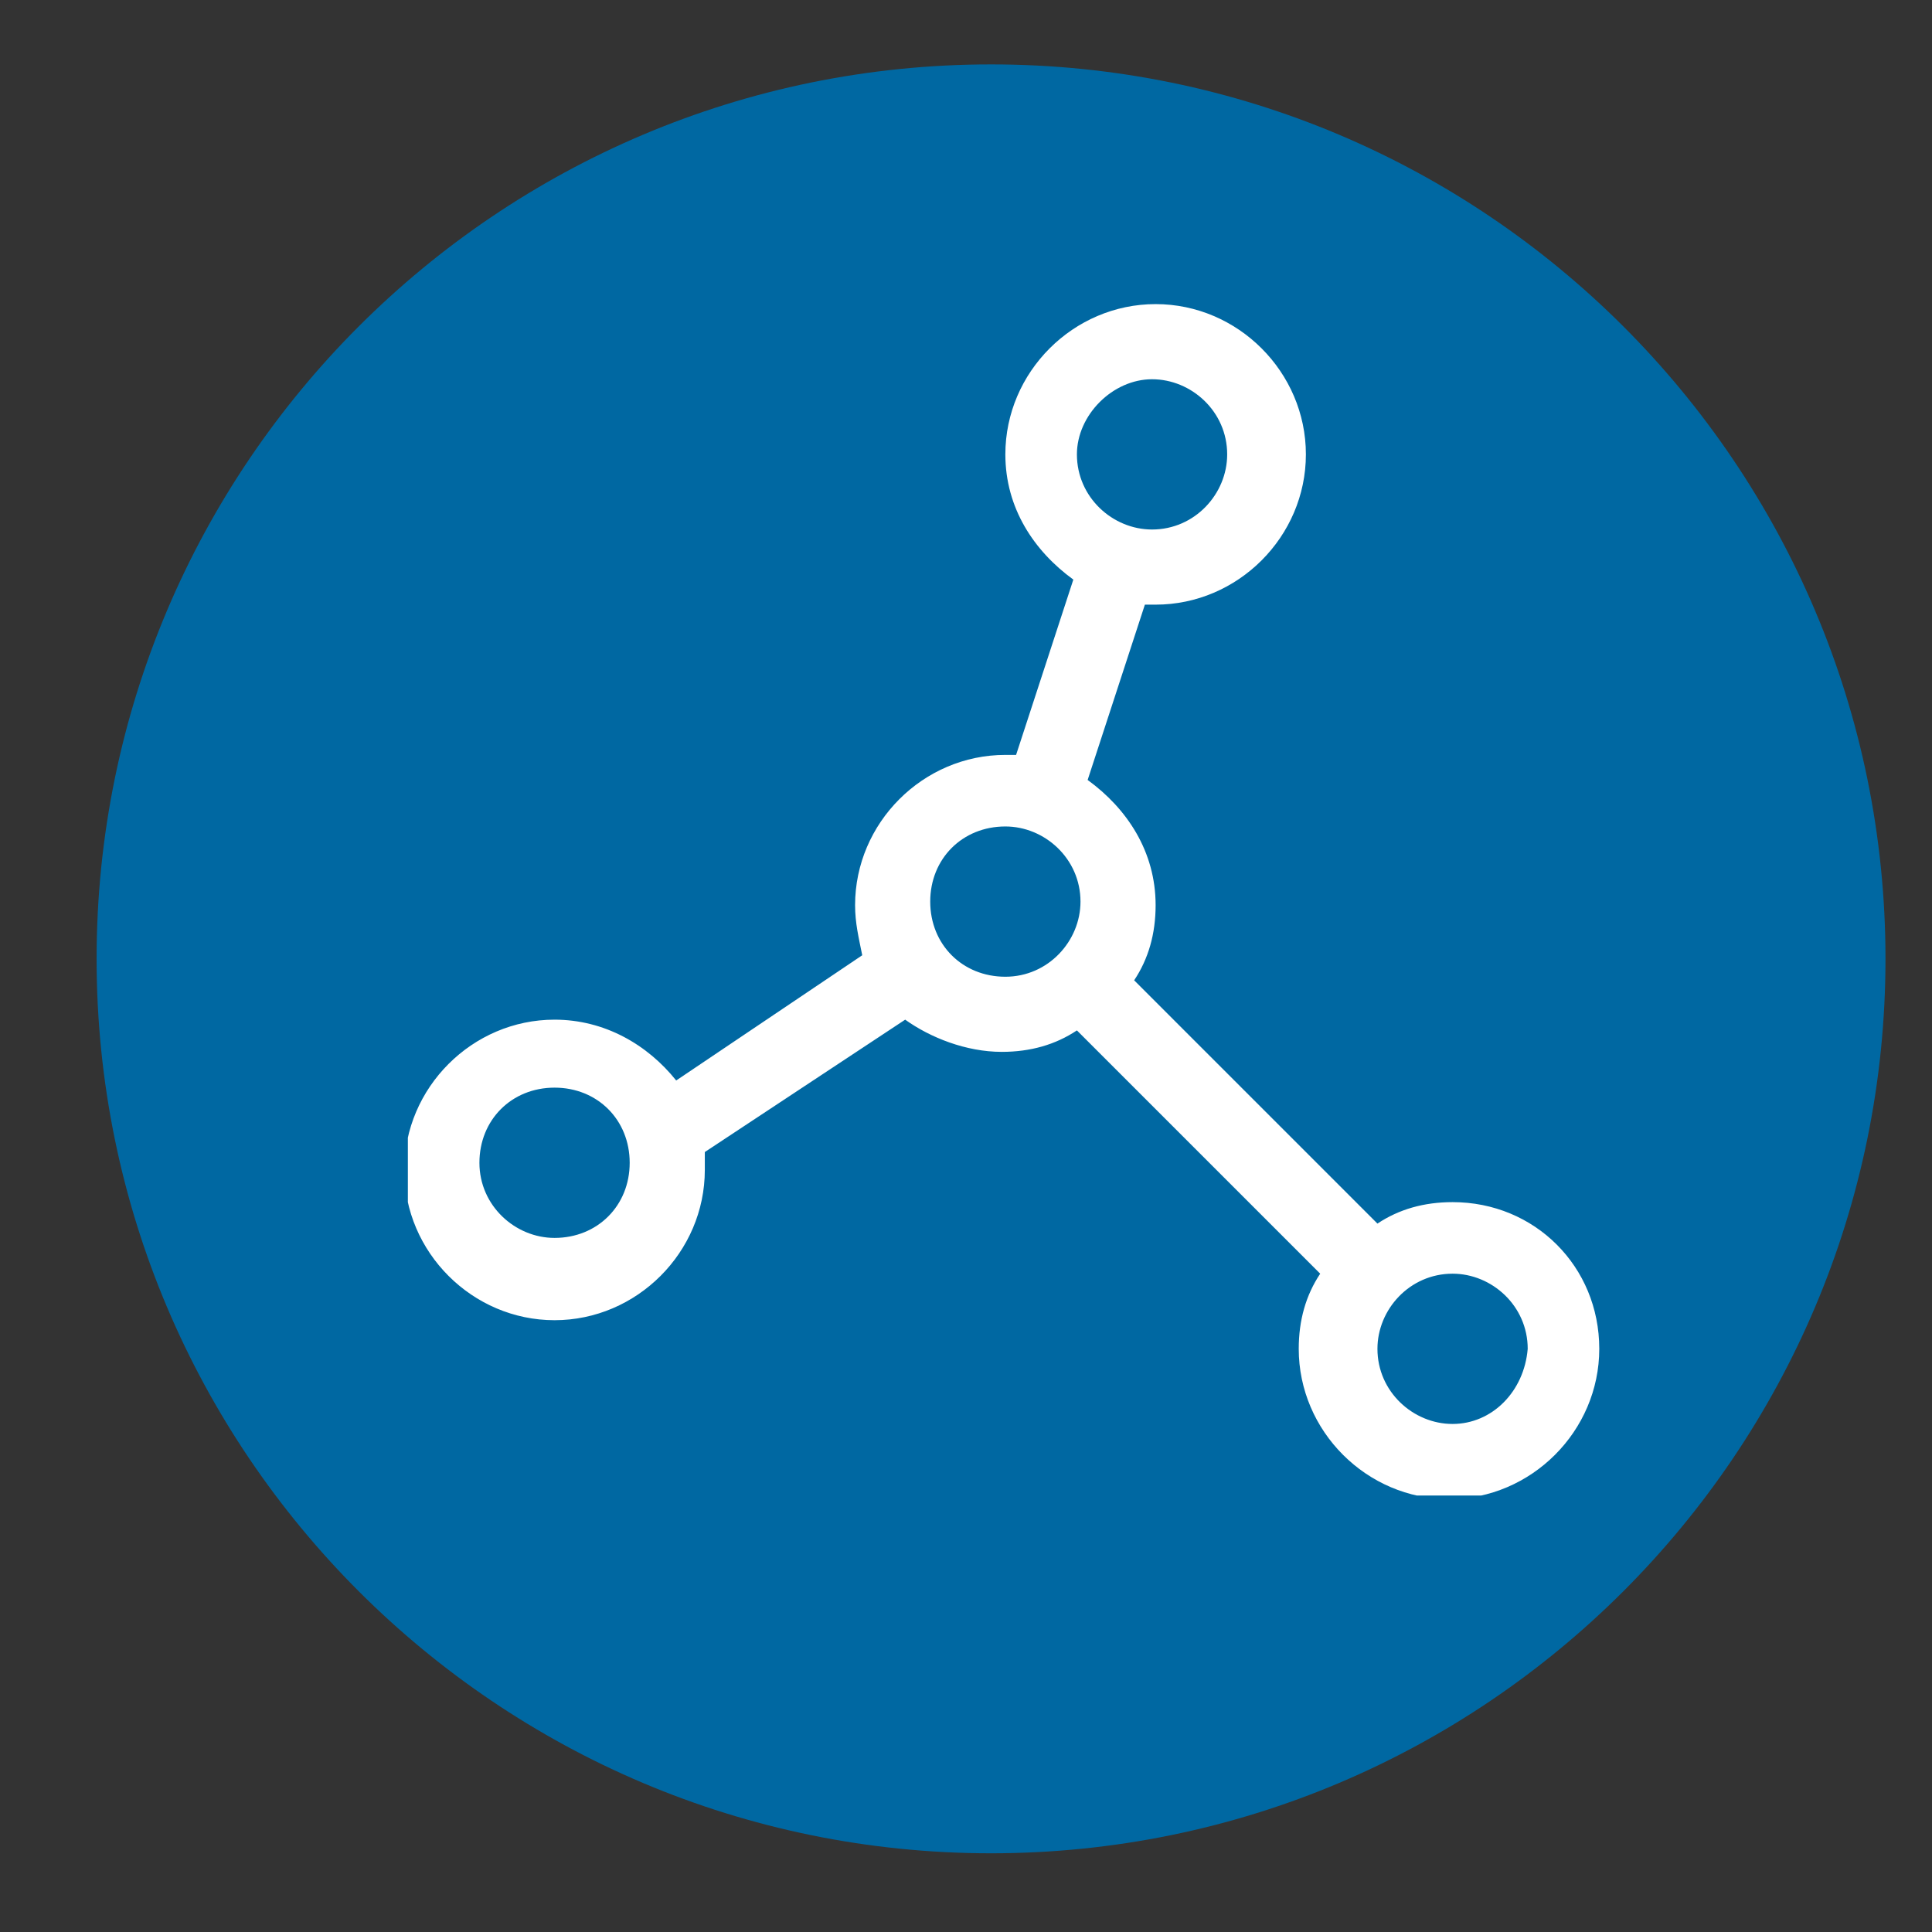 <?xml version="1.0" encoding="utf-8"?>
<!-- Generator: Adobe Illustrator 25.0.0, SVG Export Plug-In . SVG Version: 6.00 Build 0)  -->
<svg version="1.1" id="Capa_1" xmlns="http://www.w3.org/2000/svg" xmlns:xlink="http://www.w3.org/1999/xlink" x="0px" y="0px"
	 viewBox="0 0 54 54" style="enable-background:new 0 0 54 54;" xml:space="preserve">
<rect x="0" y="0" width="54" height="54" fill="#333333" stroke="none"/>
<style type="text/css">
	.st0{fill:#1DA1F2;}
	.st1{fill:#F1F2F2;}
	.st2{fill:#0068A2;}
	.st3{clip-path:url(#SVGID_2_);fill:#FFFFFF;}
</style>
<g>
	<path class="st0" d="M762.3,1497.8c0,13.8-11.2,25-25,25s-25-11.2-25-25s11.2-25,25-25S762.3,1484,762.3,1497.8L762.3,1497.8z"/>
	<path class="st1" d="M752.4,1491c-1,0.5-2.2,0.8-3.4,0.9c1.2-0.7,2.1-1.9,2.6-3.2c-1.1,0.7-2.4,1.2-3.7,1.4
		c-1.1-1.1-2.6-1.9-4.3-1.9c-3.2,0-5.9,2.6-5.9,5.9c0,0.5,0.1,0.9,0.2,1.3c-4.9-0.2-9.2-2.6-12.1-6.1c-0.5,0.9-0.8,1.9-0.8,2.9
		c0,2,1,3.8,2.6,4.9c-1,0-1.9-0.3-2.7-0.7c0,0,0,0,0,0.1c0,2.8,2,5.2,4.7,5.7c-0.5,0.1-1,0.2-1.5,0.2c-0.4,0-0.7,0-1.1-0.1
		c0.7,2.3,2.9,4,5.5,4.1c-2,1.6-4.5,2.5-7.3,2.5c-0.5,0-0.9,0-1.4-0.1c2.6,1.7,5.7,2.6,9,2.6c10.8,0,16.7-8.9,16.7-16.7
		c0-0.3,0-0.5,0-0.8C750.6,1493.2,751.6,1492.1,752.4,1491L752.4,1491z"/>
</g>
<g>
	<g>
		<path class="st2" d="M52.7,26.8c0,13.8-11.2,25-25,25c-13.8,0-25-11.2-25-25s11.2-25,25-25C41.5,1.8,52.7,13,52.7,26.8L52.7,26.8z
			 M52.7,26.8"/>
	</g>
	<g>
		<defs>
			<rect id="SVGID_1_" x="11.4" y="8.5" width="33.3" height="33.3"/>
		</defs>
		<clipPath id="SVGID_2_">
			<use xlink:href="#SVGID_1_"  style="overflow:visible;"/>
		</clipPath>
		<path class="st3" d="M40.6,39.8c-1.1,0-2.1-0.9-2.1-2.1c0-1.1,0.9-2.1,2.1-2.1c1.1,0,2.1,0.9,2.1,2.1
			C42.6,38.9,41.7,39.8,40.6,39.8 M26,25.2c0-1.2,0.9-2.1,2.1-2.1c1.1,0,2.1,0.9,2.1,2.1c0,1.1-0.9,2.1-2.1,2.1
			C26.9,27.3,26,26.4,26,25.2 M15.5,34.6c-1.1,0-2.1-0.9-2.1-2.1c0-1.2,0.9-2.1,2.1-2.1s2.1,0.9,2.1,2.1
			C17.6,33.7,16.7,34.6,15.5,34.6 M32.2,10.6c1.1,0,2.1,0.9,2.1,2.1c0,1.1-0.9,2.1-2.1,2.1c-1.1,0-2.1-0.9-2.1-2.1
			C30.1,11.6,31.1,10.6,32.2,10.6 M40.6,33.6c-0.8,0-1.5,0.2-2.1,0.6l-6.8-6.8c0.4-0.6,0.6-1.3,0.6-2.1c0-1.5-0.8-2.7-1.9-3.5
			l1.6-4.9c0.1,0,0.2,0,0.3,0c2.3,0,4.2-1.9,4.2-4.2c0-2.3-1.9-4.2-4.2-4.2c-2.3,0-4.2,1.9-4.2,4.2c0,1.5,0.8,2.7,1.9,3.5l-1.6,4.9
			c-0.1,0-0.2,0-0.3,0c-2.3,0-4.2,1.9-4.2,4.2c0,0.5,0.1,0.9,0.2,1.4l-5.2,3.5c-0.8-1-2-1.7-3.4-1.7c-2.3,0-4.2,1.9-4.2,4.2
			c0,2.3,1.9,4.2,4.2,4.2c2.3,0,4.2-1.9,4.2-4.2c0-0.2,0-0.3,0-0.5l5.6-3.7C26,29,27,29.4,28,29.4c0.8,0,1.5-0.2,2.1-0.6l6.8,6.8
			c-0.4,0.6-0.6,1.3-0.6,2.1c0,2.3,1.9,4.2,4.2,4.2c2.3,0,4.2-1.9,4.2-4.2C44.7,35.4,42.9,33.6,40.6,33.6"/>
	</g>
</g>
</svg>
